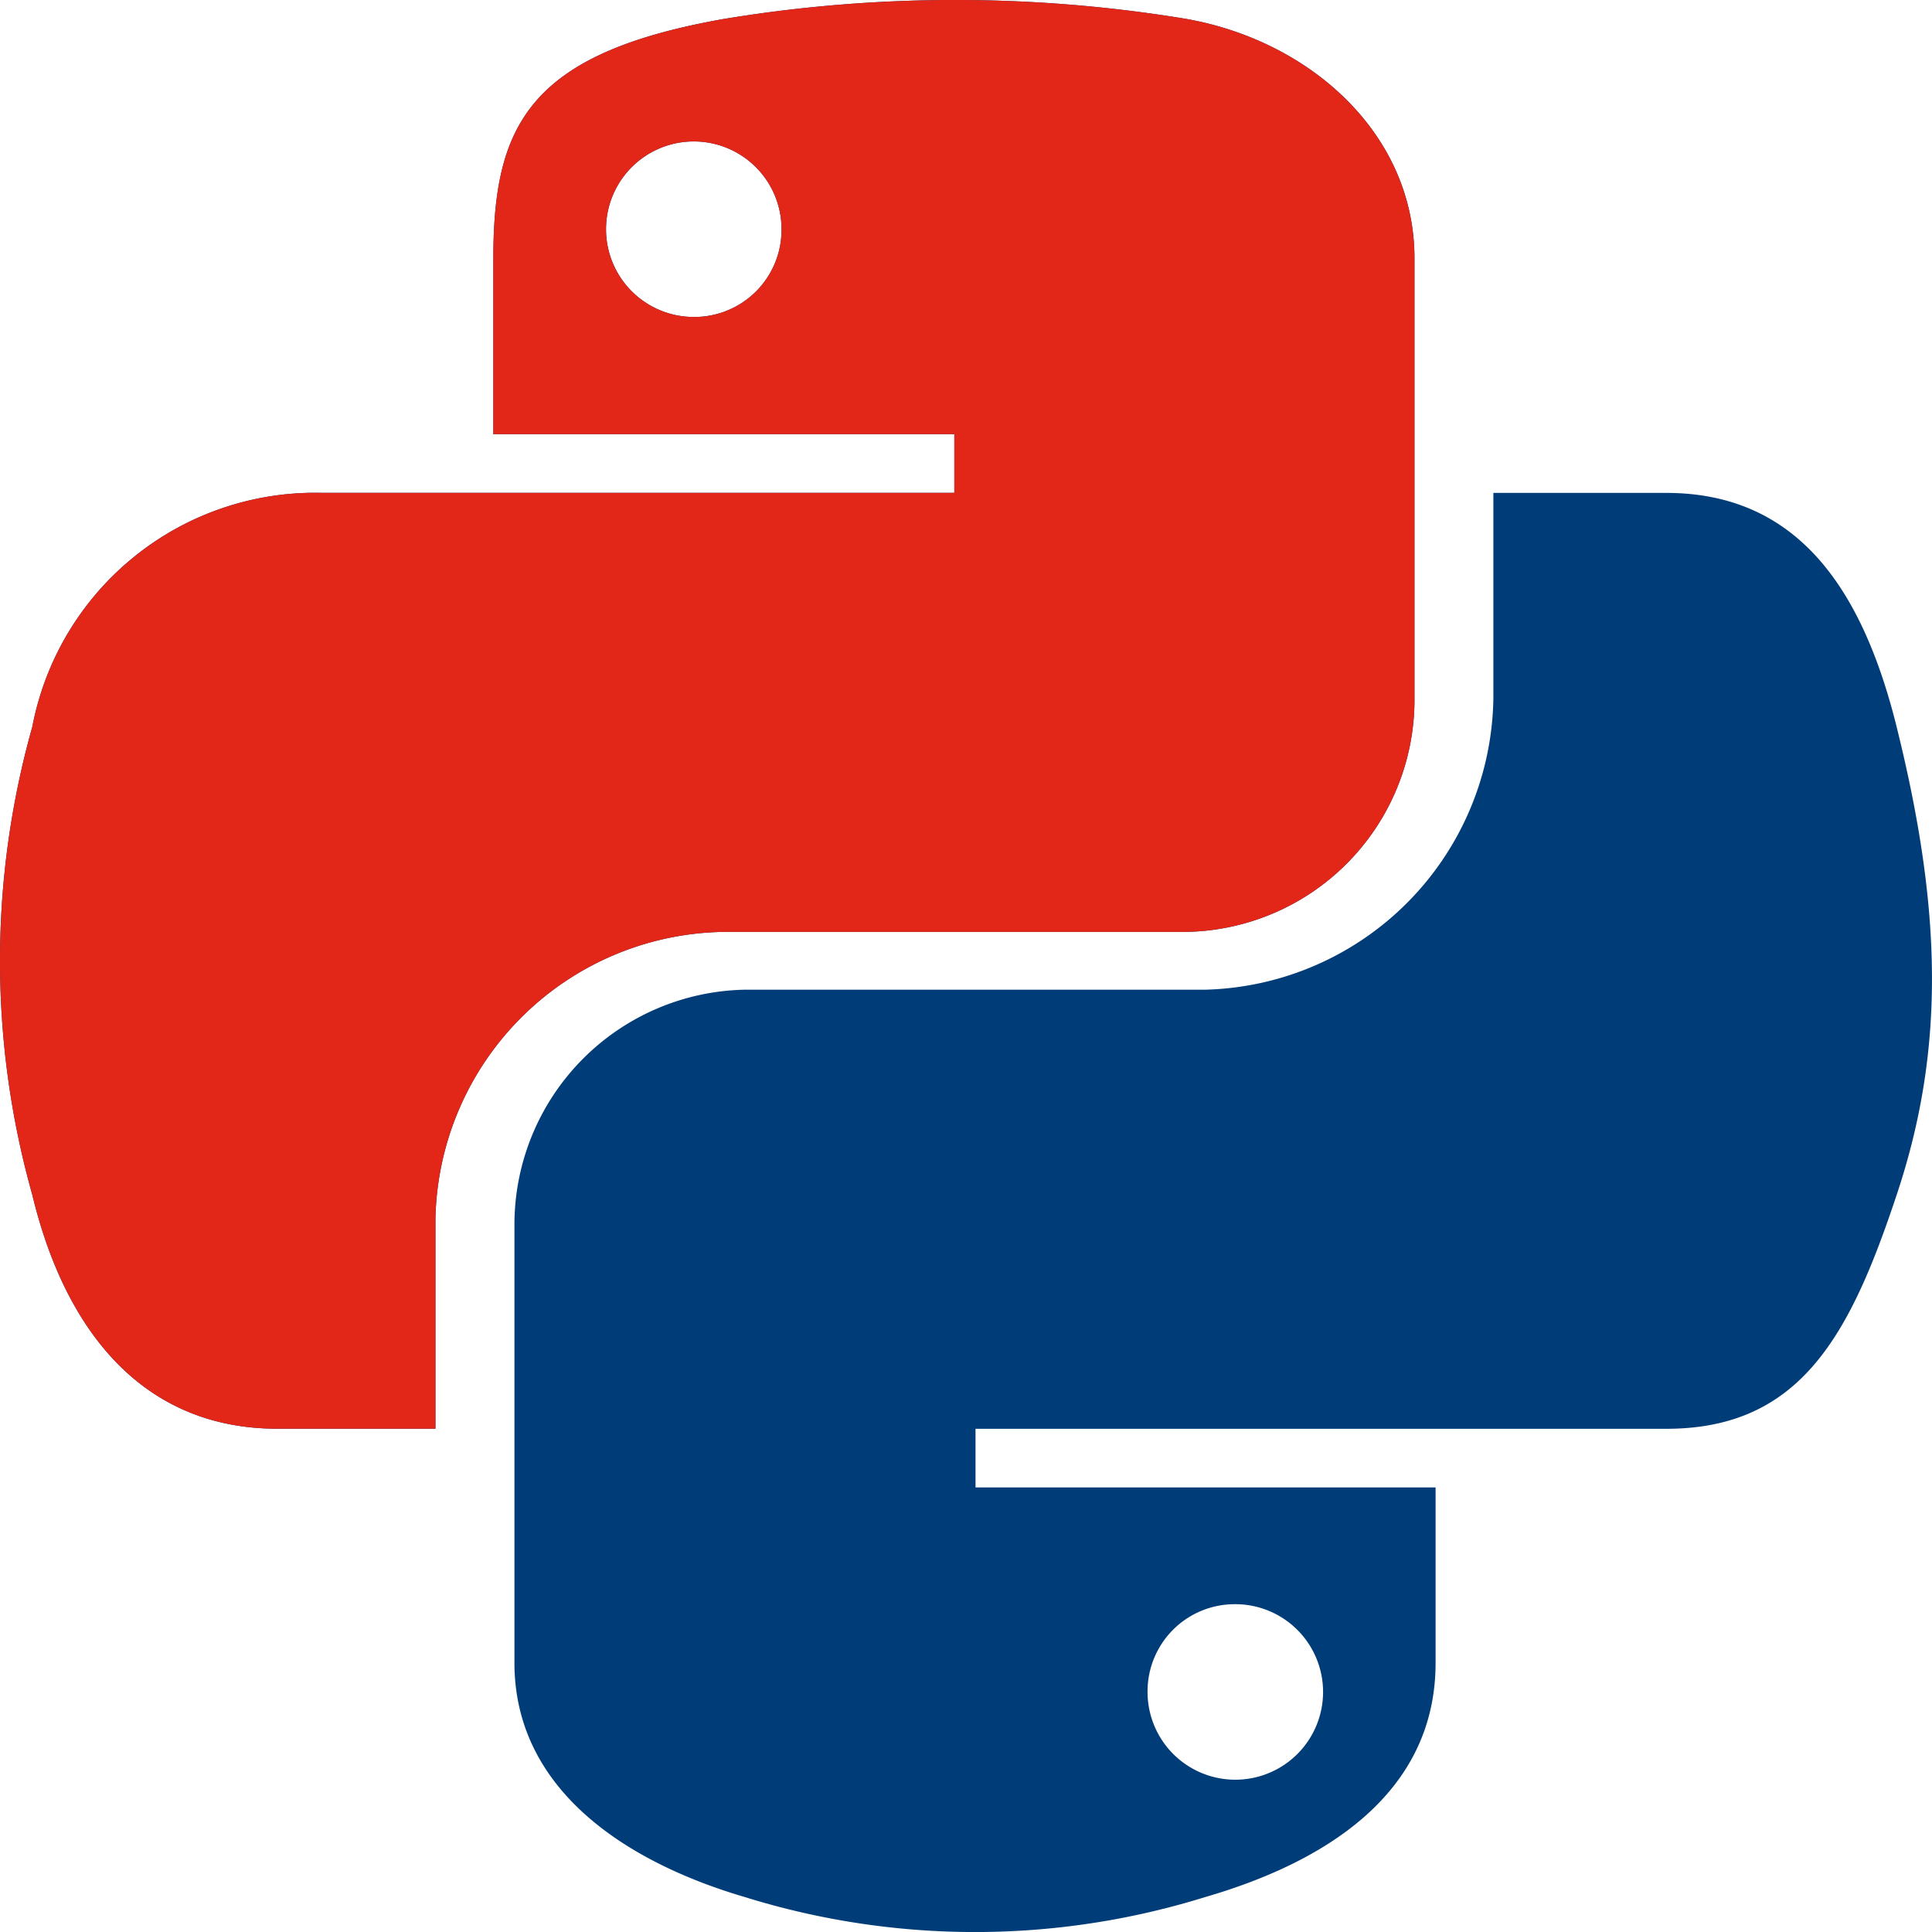 <svg xmlns="http://www.w3.org/2000/svg" width="67.19" height="67.191" viewBox="0 0 67.19 67.191">
  <g id="Group_10755" data-name="Group 10755" transform="translate(15090.707 17984)">
    <path id="Icon_awesome-python" data-name="Icon awesome-python" d="M65.959,27.521c-1.155-4.634-3.344-8.129-8.009-8.129H51.936V26.5A10.286,10.286,0,0,1,41.918,36.669H25.9a8.173,8.173,0,0,0-8.009,8.144V60.08c0,4.349,3.779,6.9,8.009,8.144a26.95,26.95,0,0,0,16.017,0c4.034-1.17,8.009-3.524,8.009-8.144v-6.1h-16v-2.04H57.95c4.664,0,6.389-3.254,8.009-8.129,1.68-5.024,1.6-9.853,0-16.287ZM42.923,58.04a3.052,3.052,0,1,1-3.014,3.044A3.031,3.031,0,0,1,42.923,58.04ZM25.166,34.659H41.183a8.075,8.075,0,0,0,8.009-8.144V11.234c0-4.349-3.659-7.6-8.009-8.339a49.435,49.435,0,0,0-16.017.015c-6.779,1.2-8.009,3.7-8.009,8.339v6.1H33.189v2.04H11.143A10.012,10.012,0,0,0,1.125,27.521a30.038,30.038,0,0,0,0,16.287c1.14,4.739,3.854,8.129,8.519,8.129h5.5V44.618A10.183,10.183,0,0,1,25.166,34.659Zm-1-21.386a3.052,3.052,0,1,1,3.014-3.044A3.031,3.031,0,0,1,24.161,13.273Z" transform="translate(-15090.707 -17986.25)" fill="#003d78"/>
    <path id="Icon_awesome-python-2" data-name="Icon awesome-python" d="M25.166,34.659H41.183a8.075,8.075,0,0,0,8.009-8.144V11.234c0-4.349-3.659-7.6-8.009-8.339a49.435,49.435,0,0,0-16.017.015c-6.779,1.2-8.009,3.7-8.009,8.339v6.1H33.189v2.04H11.143A10.012,10.012,0,0,0,1.125,27.521a30.038,30.038,0,0,0,0,16.287c1.14,4.739,3.854,8.129,8.519,8.129h5.5V44.618A10.183,10.183,0,0,1,25.166,34.659Zm-1-21.386a3.052,3.052,0,1,1,3.014-3.044A3.031,3.031,0,0,1,24.161,13.273Z" transform="translate(-15090.707 -17986.25)" fill="#e22718"/>
  </g>
</svg>

